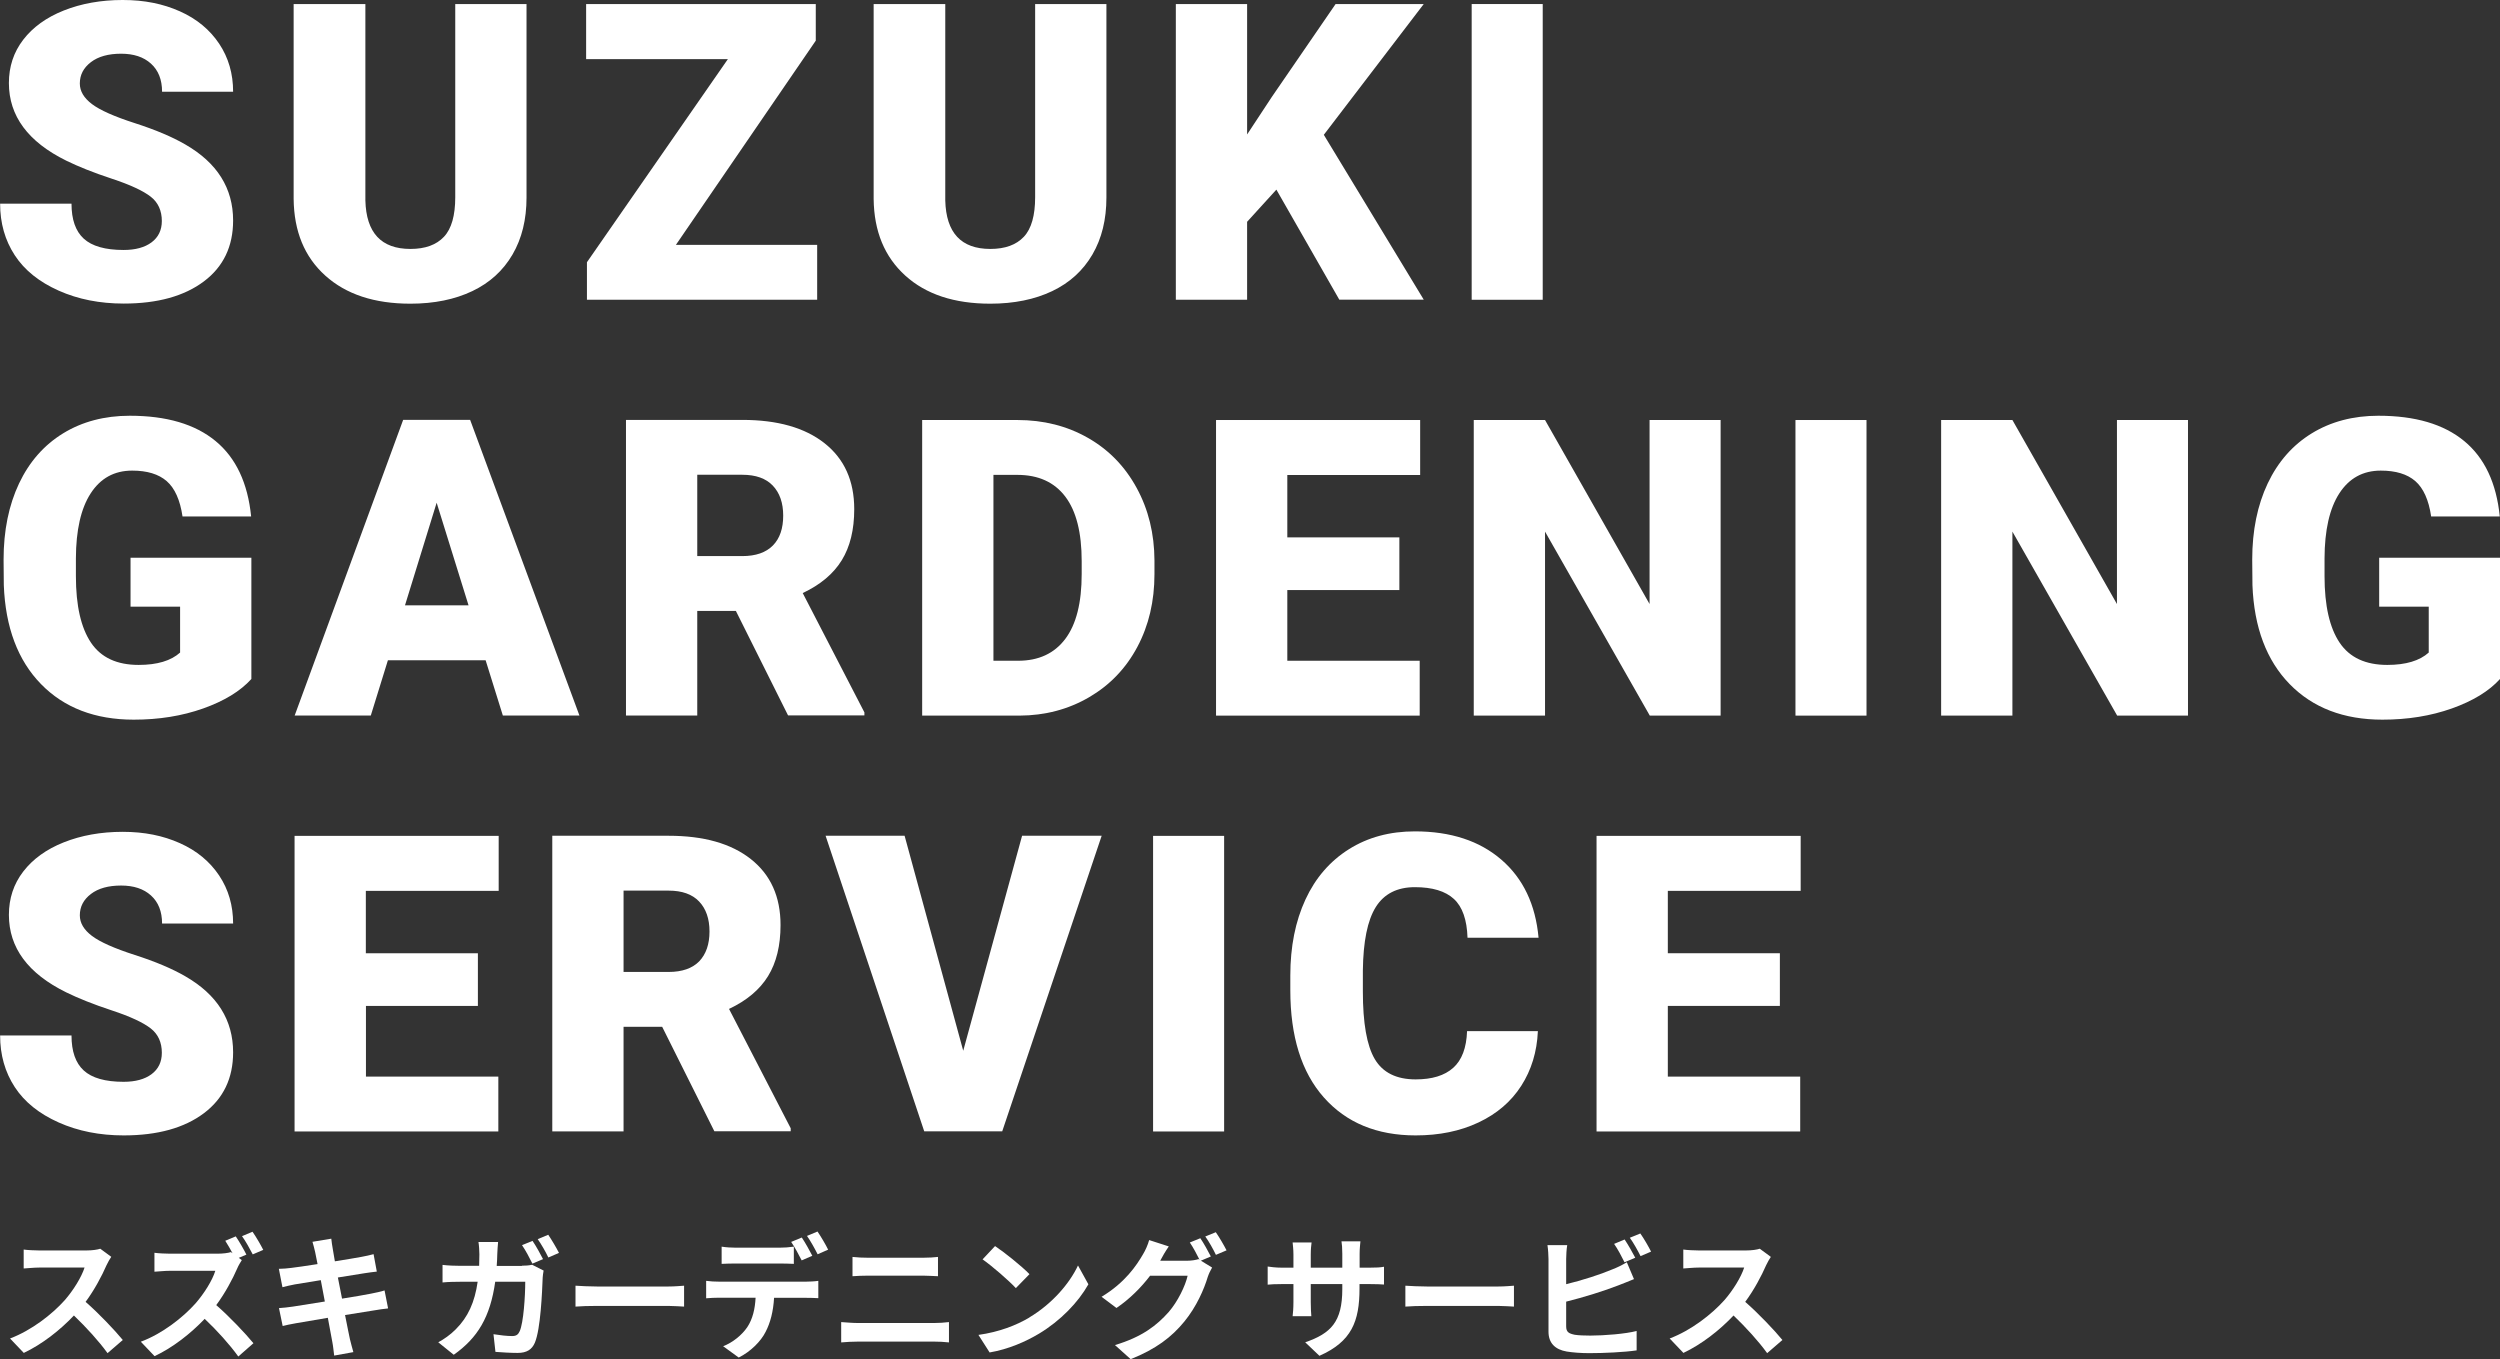 <?xml version="1.0" encoding="UTF-8"?><svg id="_イヤー_2" xmlns="http://www.w3.org/2000/svg" viewBox="0 0 216.42 117.67"><rect x="0" y="0" width="216.42" height="117.67" fill="#333333" stroke="none"/><defs><style>.cls-1{fill:#fff;}</style></defs><g id="_イヤー_1-2"><g><g><path class="cls-1" d="M14.01,19.14c0-.9-.32-1.61-.96-2.11s-1.76-1.03-3.37-1.56-2.92-1.06-3.94-1.56C2.43,12.28,.77,10.04,.77,7.19c0-1.42,.41-2.67,1.24-3.75s2-1.93,3.51-2.53,3.21-.91,5.1-.91,3.49,.33,4.95,.98,2.59,1.59,3.4,2.8,1.21,2.6,1.21,4.16h-6.15c0-1.04-.32-1.85-.96-2.43s-1.5-.86-2.59-.86-1.97,.24-2.61,.73-.96,1.1-.96,1.85c0,.66,.35,1.25,1.05,1.78s1.94,1.08,3.71,1.65,3.22,1.18,4.36,1.84c2.77,1.59,4.15,3.79,4.15,6.59,0,2.24-.84,4-2.53,5.27s-4,1.92-6.94,1.92c-2.07,0-3.95-.37-5.63-1.12s-2.95-1.76-3.8-3.06-1.27-2.79-1.27-4.47H6.19c0,1.37,.35,2.38,1.06,3.03s1.86,.98,3.45,.98c1.02,0,1.83-.22,2.42-.66s.89-1.06,.89-1.85Z"/><path class="cls-1" d="M45.58,.35V17.1c0,1.9-.4,3.54-1.21,4.93s-1.97,2.45-3.48,3.17-3.3,1.09-5.36,1.09c-3.12,0-5.57-.81-7.37-2.43s-2.71-3.83-2.74-6.64V.35h6.21V17.35c.07,2.8,1.37,4.2,3.9,4.2,1.28,0,2.24-.35,2.9-1.05s.98-1.85,.98-3.43V.35h6.17Z"/><path class="cls-1" d="M58.51,21.2h12.23v4.75h-19.93v-3.25L63.01,5.12h-12.27V.35h19.88V3.52l-12.11,17.68Z"/><path class="cls-1" d="M95.78,.35V17.1c0,1.9-.4,3.54-1.21,4.93s-1.97,2.45-3.48,3.17-3.3,1.09-5.36,1.09c-3.12,0-5.57-.81-7.36-2.43s-2.71-3.83-2.74-6.64V.35h6.2V17.35c.07,2.8,1.37,4.2,3.9,4.2,1.28,0,2.24-.35,2.9-1.05s.98-1.85,.98-3.43V.35h6.17Z"/><path class="cls-1" d="M110.49,16.42l-2.53,2.78v6.75h-6.17V.35h6.17V11.64l2.14-3.25L115.62,.35h7.63l-8.65,11.32,8.65,14.27h-7.31l-5.45-9.53Z"/><path class="cls-1" d="M133.55,25.95h-6.15V.35h6.15V25.95Z"/><path class="cls-1" d="M21.76,58.78c-.95,1.05-2.34,1.9-4.17,2.55s-3.83,.97-6.01,.97c-3.35,0-6.03-1.03-8.03-3.08S.47,54.32,.33,50.66l-.02-2.21c0-2.52,.45-4.72,1.34-6.6s2.17-3.33,3.82-4.34,3.58-1.52,5.76-1.52c3.19,0,5.66,.73,7.43,2.19s2.79,3.64,3.08,6.53h-5.94c-.21-1.43-.67-2.45-1.37-3.06s-1.7-.91-2.99-.91c-1.55,0-2.74,.66-3.59,1.97s-1.27,3.19-1.28,5.62v1.55c0,2.55,.44,4.47,1.31,5.76s2.25,1.92,4.12,1.92c1.61,0,2.8-.36,3.59-1.07v-3.97h-4.29v-4.24h10.46v10.51Z"/><path class="cls-1" d="M42.04,57.16h-8.46l-1.48,4.78h-6.59l9.39-25.59h5.8l9.46,25.59h-6.63l-1.49-4.78Zm-6.98-4.76h5.5l-2.76-8.88-2.74,8.88Z"/><path class="cls-1" d="M63.7,52.89h-3.34v9.05h-6.17v-25.59h10.07c3.04,0,5.41,.67,7.12,2.02,1.71,1.35,2.57,3.25,2.57,5.71,0,1.78-.36,3.25-1.08,4.42s-1.85,2.12-3.38,2.84l5.34,10.33v.26h-6.61l-4.52-9.05Zm-3.34-4.75h3.9c1.17,0,2.05-.31,2.65-.92s.89-1.48,.89-2.58-.3-1.97-.9-2.6c-.6-.63-1.48-.94-2.64-.94h-3.9v7.05Z"/><path class="cls-1" d="M79.83,61.95v-25.59h8.24c2.26,0,4.29,.51,6.1,1.54s3.21,2.47,4.23,4.34,1.53,3.96,1.54,6.28v1.18c0,2.34-.49,4.44-1.48,6.3s-2.38,3.31-4.18,4.36-3.81,1.58-6.02,1.59h-8.42Zm6.17-20.83v16.08h2.14c1.77,0,3.13-.63,4.08-1.89s1.42-3.13,1.42-5.62v-1.11c0-2.47-.47-4.34-1.42-5.59s-2.33-1.88-4.15-1.88h-2.07Z"/><path class="cls-1" d="M121.14,51.08h-9.7v6.12h11.46v4.75h-17.63v-25.59h17.67v4.76h-11.5v5.4h9.7v4.57Z"/><path class="cls-1" d="M148.95,61.95h-6.13l-9.07-15.93v15.93h-6.17v-25.59h6.17l9.05,15.93v-15.93h6.15v25.59Z"/><path class="cls-1" d="M161.58,61.95h-6.15v-25.59h6.15v25.59Z"/><path class="cls-1" d="M189.41,61.95h-6.13l-9.07-15.93v15.93h-6.17v-25.59h6.17l9.05,15.93v-15.93h6.15v25.59Z"/><path class="cls-1" d="M216.42,58.78c-.95,1.05-2.34,1.9-4.17,2.55s-3.83,.97-6.01,.97c-3.35,0-6.03-1.03-8.03-3.08s-3.08-4.9-3.22-8.56l-.02-2.21c0-2.52,.45-4.72,1.34-6.6s2.17-3.33,3.82-4.34,3.58-1.52,5.76-1.52c3.19,0,5.66,.73,7.43,2.19s2.79,3.64,3.08,6.53h-5.94c-.21-1.43-.67-2.45-1.37-3.06s-1.7-.91-2.99-.91c-1.55,0-2.74,.66-3.59,1.97s-1.27,3.19-1.28,5.62v1.55c0,2.55,.44,4.47,1.31,5.76s2.25,1.92,4.12,1.92c1.61,0,2.8-.36,3.59-1.07v-3.97h-4.29v-4.24h10.46v10.51Z"/><path class="cls-1" d="M14.01,91.14c0-.9-.32-1.61-.96-2.11s-1.76-1.03-3.37-1.56-2.92-1.06-3.94-1.56c-3.32-1.63-4.97-3.87-4.97-6.71,0-1.42,.41-2.67,1.24-3.75s2-1.93,3.51-2.53,3.21-.91,5.1-.91,3.49,.33,4.95,.98,2.59,1.59,3.4,2.8,1.21,2.6,1.21,4.16h-6.15c0-1.04-.32-1.85-.96-2.43s-1.5-.86-2.59-.86-1.97,.24-2.61,.73-.96,1.1-.96,1.85c0,.66,.35,1.25,1.05,1.78s1.94,1.08,3.71,1.65,3.22,1.18,4.36,1.84c2.77,1.59,4.15,3.79,4.15,6.59,0,2.24-.84,4-2.53,5.27s-4,1.92-6.94,1.92c-2.07,0-3.95-.37-5.63-1.12s-2.95-1.76-3.8-3.06-1.27-2.79-1.27-4.47H6.19c0,1.37,.35,2.38,1.06,3.03s1.86,.98,3.45,.98c1.02,0,1.83-.22,2.42-.66s.89-1.06,.89-1.85Z"/><path class="cls-1" d="M41.38,87.08h-9.7v6.12h11.46v4.75H25.5v-25.59h17.67v4.76h-11.5v5.4h9.7v4.57Z"/><path class="cls-1" d="M57.32,88.89h-3.34v9.05h-6.17v-25.59h10.07c3.04,0,5.41,.67,7.12,2.02,1.71,1.35,2.57,3.25,2.57,5.71,0,1.78-.36,3.25-1.08,4.42-.72,1.17-1.85,2.12-3.38,2.84l5.34,10.33v.26h-6.61l-4.52-9.05Zm-3.34-4.75h3.9c1.17,0,2.05-.31,2.65-.92,.59-.62,.89-1.48,.89-2.58s-.3-1.97-.9-2.6c-.6-.63-1.48-.94-2.64-.94h-3.9v7.05Z"/><path class="cls-1" d="M83.38,90.98l5.1-18.63h6.89l-8.61,25.59h-6.75l-8.54-25.59h6.84l5.08,18.63Z"/><path class="cls-1" d="M105.97,97.95h-6.15v-25.59h6.15v25.59Z"/><path class="cls-1" d="M133.13,89.28c-.08,1.78-.56,3.35-1.44,4.72s-2.11,2.42-3.7,3.17-3.4,1.12-5.44,1.12c-3.36,0-6.01-1.1-7.95-3.29s-2.9-5.29-2.9-9.28v-1.27c0-2.51,.44-4.7,1.31-6.58s2.13-3.33,3.77-4.36,3.54-1.54,5.7-1.54c3.11,0,5.6,.82,7.49,2.45s2.96,3.89,3.22,6.76h-6.15c-.05-1.56-.44-2.68-1.18-3.36s-1.86-1.02-3.38-1.02-2.66,.57-3.38,1.72-1.09,2.98-1.12,5.5v1.81c0,2.73,.34,4.68,1.03,5.85s1.87,1.76,3.54,1.76c1.42,0,2.5-.33,3.25-1s1.15-1.73,1.2-3.18h6.13Z"/><path class="cls-1" d="M154.08,87.08h-9.7v6.12h11.46v4.75h-17.63v-25.59h17.67v4.76h-11.5v5.4h9.7v4.57Z"/></g><g><path class="cls-1" d="M9.62,108.82c-.09,.13-.3,.48-.4,.71-.39,.9-1.04,2.13-1.81,3.17,1.14,.99,2.54,2.47,3.22,3.3l-1.32,1.14c-.75-1.04-1.82-2.21-2.91-3.26-1.22,1.29-2.76,2.49-4.34,3.24l-1.19-1.25c1.86-.7,3.65-2.1,4.73-3.31,.76-.87,1.46-2.01,1.72-2.83H3.41c-.48,0-1.12,.07-1.36,.08v-1.64c.31,.05,1.02,.08,1.36,.08H7.48c.51,0,.97-.07,1.2-.15l.95,.7Z"/><path class="cls-1" d="M20.93,109.09c-.09,.14-.3,.48-.4,.73-.39,.9-1.04,2.12-1.81,3.16,1.14,.99,2.54,2.47,3.22,3.3l-1.31,1.15c-.75-1.04-1.82-2.23-2.91-3.26-1.22,1.28-2.76,2.49-4.34,3.23l-1.19-1.25c1.86-.69,3.65-2.1,4.73-3.31,.76-.87,1.47-2.01,1.72-2.83h-3.91c-.48,0-1.12,.07-1.36,.08v-1.64c.31,.05,1.02,.08,1.36,.08h4.07c.5,0,.96-.06,1.19-.14l.14,.1c-.2-.37-.43-.77-.63-1.08l.91-.38c.3,.44,.73,1.19,.92,1.58l-.66,.28,.27,.2Zm.95-.5c-.24-.47-.62-1.15-.93-1.58l.91-.38c.31,.44,.73,1.17,.93,1.57l-.91,.39Z"/><path class="cls-1" d="M33.58,113.27c-.3,.02-.77,.1-1.21,.17-.55,.09-1.49,.24-2.5,.4,.18,.95,.35,1.72,.42,2.08,.08,.35,.2,.76,.3,1.13l-1.66,.3c-.06-.44-.09-.83-.16-1.17-.06-.33-.21-1.13-.39-2.1-1.18,.2-2.26,.38-2.76,.47-.5,.09-.89,.17-1.15,.24l-.32-1.55c.31-.01,.83-.08,1.2-.13,.53-.08,1.6-.25,2.77-.44l-.35-1.85c-1.02,.16-1.9,.31-2.26,.37-.4,.08-.72,.15-1.06,.24l-.31-1.59c.37-.01,.72-.03,1.07-.08,.4-.05,1.29-.17,2.28-.33-.09-.48-.17-.87-.21-1.05-.07-.32-.15-.6-.23-.88l1.63-.27c.03,.23,.07,.62,.13,.9,.02,.16,.09,.54,.18,1.06,.98-.16,1.86-.3,2.27-.38,.37-.07,.81-.16,1.08-.24l.28,1.51c-.25,.02-.72,.09-1.06,.14l-2.31,.37,.36,1.83c1.04-.17,1.98-.32,2.5-.43,.45-.09,.88-.18,1.18-.28l.3,1.52Z"/><path class="cls-1" d="M45.19,109.57c.29,0,.59-.02,.88-.08l.99,.5c-.03,.18-.08,.47-.08,.6-.05,1.25-.18,4.48-.68,5.65-.25,.58-.69,.88-1.49,.88-.66,0-1.35-.05-1.92-.09l-.17-1.53c.56,.09,1.17,.16,1.61,.16,.37,0,.53-.13,.66-.42,.33-.73,.48-3.03,.48-4.28h-2.6c-.43,3.06-1.52,4.86-3.59,6.32l-1.34-1.08c.48-.26,1.05-.65,1.51-1.12,1.07-1.06,1.65-2.36,1.9-4.12h-1.52c-.39,0-1.03,.01-1.52,.06v-1.52c.48,.06,1.08,.08,1.52,.08h1.65c.01-.32,.02-.66,.02-1,0-.25-.03-.78-.08-1.06h1.7c-.03,.28-.06,.76-.07,1.04-.01,.36-.02,.69-.05,1.03h2.17Zm.9-.18c-.23-.47-.59-1.15-.9-1.6l.91-.37c.29,.42,.69,1.15,.91,1.58l-.92,.39Zm1.37-2.5c.3,.44,.73,1.17,.93,1.57l-.92,.4c-.23-.49-.61-1.15-.92-1.59l.91-.38Z"/><path class="cls-1" d="M49.82,111.3c.42,.03,1.26,.07,1.86,.07h6.19c.53,0,1.05-.05,1.35-.07v1.81c-.28-.01-.87-.06-1.35-.06h-6.19c-.66,0-1.43,.02-1.86,.06v-1.81Z"/><path class="cls-1" d="M69.79,110.95c.24,0,.75-.02,1.05-.07v1.5c-.29-.02-.73-.03-1.05-.03h-2.78c-.07,1.19-.32,2.16-.74,2.96-.4,.8-1.29,1.7-2.32,2.21l-1.35-.98c.82-.31,1.63-.97,2.09-1.65,.47-.71,.67-1.58,.72-2.55h-3.17c-.33,0-.78,.02-1.11,.05v-1.51c.35,.05,.75,.07,1.11,.07h7.56Zm-6.09-1.57c-.39,0-.89,.01-1.23,.03v-1.49c.37,.06,.84,.09,1.23,.09h3.77c.39,0,.85-.03,1.25-.09v1.49c-.39-.02-.84-.03-1.25-.03h-3.77Zm5.7-.27c-.24-.47-.6-1.15-.91-1.6l.92-.38c.29,.43,.69,1.15,.91,1.58l-.92,.4Zm1.38-.53c-.24-.48-.61-1.15-.92-1.59l.91-.38c.3,.44,.73,1.17,.92,1.57l-.91,.4Z"/><path class="cls-1" d="M72.82,114.45c.45,.03,.99,.08,1.44,.08h6.62c.39,0,.88-.03,1.27-.08v1.76c-.4-.05-.92-.07-1.27-.07h-6.62c-.45,0-1.02,.03-1.44,.07v-1.76Zm.97-5.64c.42,.05,.96,.07,1.35,.07h4.78c.46,0,.96-.03,1.28-.07v1.67c-.33-.01-.88-.05-1.28-.05h-4.76c-.44,0-.97,.02-1.36,.05v-1.67Z"/><path class="cls-1" d="M89.12,114.04c1.96-1.17,3.47-2.93,4.2-4.49l.9,1.63c-.88,1.56-2.41,3.15-4.27,4.27-1.17,.7-2.65,1.35-4.28,1.63l-.97-1.52c1.8-.25,3.3-.84,4.42-1.51Zm0-3.74l-1.18,1.21c-.6-.65-2.04-1.9-2.88-2.49l1.08-1.15c.81,.54,2.31,1.74,2.98,2.43Z"/><path class="cls-1" d="M103.95,109.13l.98,.6c-.13,.22-.29,.54-.38,.82-.31,1.04-.97,2.57-2.02,3.85-1.1,1.35-2.48,2.4-4.65,3.26l-1.36-1.22c2.35-.7,3.63-1.71,4.65-2.86,.78-.89,1.45-2.28,1.64-3.14h-3.25c-.76,1-1.77,2.02-2.91,2.79l-1.29-.97c2.03-1.22,3.03-2.71,3.6-3.7,.18-.29,.42-.82,.52-1.21l1.7,.55c-.28,.4-.58,.92-.71,1.18l-.03,.06h2.32c.36,0,.75-.06,1-.14l.08,.05c-.23-.46-.55-1.07-.84-1.49l.91-.37c.29,.42,.69,1.15,.91,1.58l-.85,.36Zm1.3-2.46c.3,.43,.73,1.17,.93,1.57l-.92,.39c-.23-.48-.6-1.15-.92-1.59l.91-.37Z"/><path class="cls-1" d="M118.54,109.74c.61,0,.96-.02,1.27-.08v1.54c-.25-.02-.66-.04-1.27-.04h-.85v.38c0,2.86-.69,4.6-3.47,5.83l-1.23-1.17c2.23-.77,3.21-1.78,3.21-4.6v-.44h-2.73v1.57c0,.51,.03,.98,.05,1.21h-1.62c.03-.23,.07-.69,.07-1.21v-1.57h-.98c-.58,0-.99,.02-1.25,.05v-1.57c.21,.03,.67,.1,1.25,.1h.98v-1.14c0-.44-.05-.82-.07-1.04h1.64c-.03,.22-.07,.59-.07,1.05v1.13h2.73v-1.21c0-.46-.03-.84-.07-1.07h1.64c-.02,.23-.07,.61-.07,1.07v1.21h.85Z"/><path class="cls-1" d="M121.66,111.3c.42,.03,1.26,.07,1.86,.07h6.19c.53,0,1.05-.05,1.35-.07v1.81c-.28-.01-.87-.06-1.35-.06h-6.19c-.66,0-1.43,.02-1.86,.06v-1.81Z"/><path class="cls-1" d="M135.58,114.82c0,.5,.23,.62,.75,.73,.35,.05,.82,.07,1.34,.07,1.2,0,3.07-.15,4.01-.4v1.68c-1.08,.16-2.84,.24-4.11,.24-.75,0-1.44-.06-1.94-.14-1-.17-1.58-.73-1.58-1.72v-6.29c0-.25-.03-.84-.09-1.2h1.71c-.06,.36-.09,.88-.09,1.2v2.18c1.36-.33,2.96-.84,3.99-1.28,.42-.16,.81-.35,1.26-.62l.62,1.46c-.45,.18-.97,.4-1.35,.54-1.17,.46-3.02,1.04-4.52,1.41v2.13Zm5.05-5.55c-.23-.47-.59-1.15-.9-1.59l.91-.38c.29,.43,.7,1.15,.92,1.58l-.93,.39Zm1.37-2.49c.31,.43,.73,1.17,.93,1.57l-.91,.39c-.24-.48-.61-1.15-.93-1.59l.91-.37Z"/><path class="cls-1" d="M153.29,108.82c-.09,.13-.3,.48-.4,.71-.39,.9-1.04,2.13-1.81,3.17,1.14,.99,2.54,2.47,3.22,3.3l-1.32,1.14c-.75-1.04-1.82-2.21-2.91-3.26-1.22,1.29-2.76,2.49-4.34,3.24l-1.19-1.25c1.86-.7,3.65-2.1,4.73-3.31,.76-.87,1.46-2.01,1.72-2.83h-3.91c-.48,0-1.12,.07-1.36,.08v-1.64c.31,.05,1.02,.08,1.36,.08h4.06c.51,0,.97-.07,1.2-.15l.95,.7Z"/></g></g></g></svg>